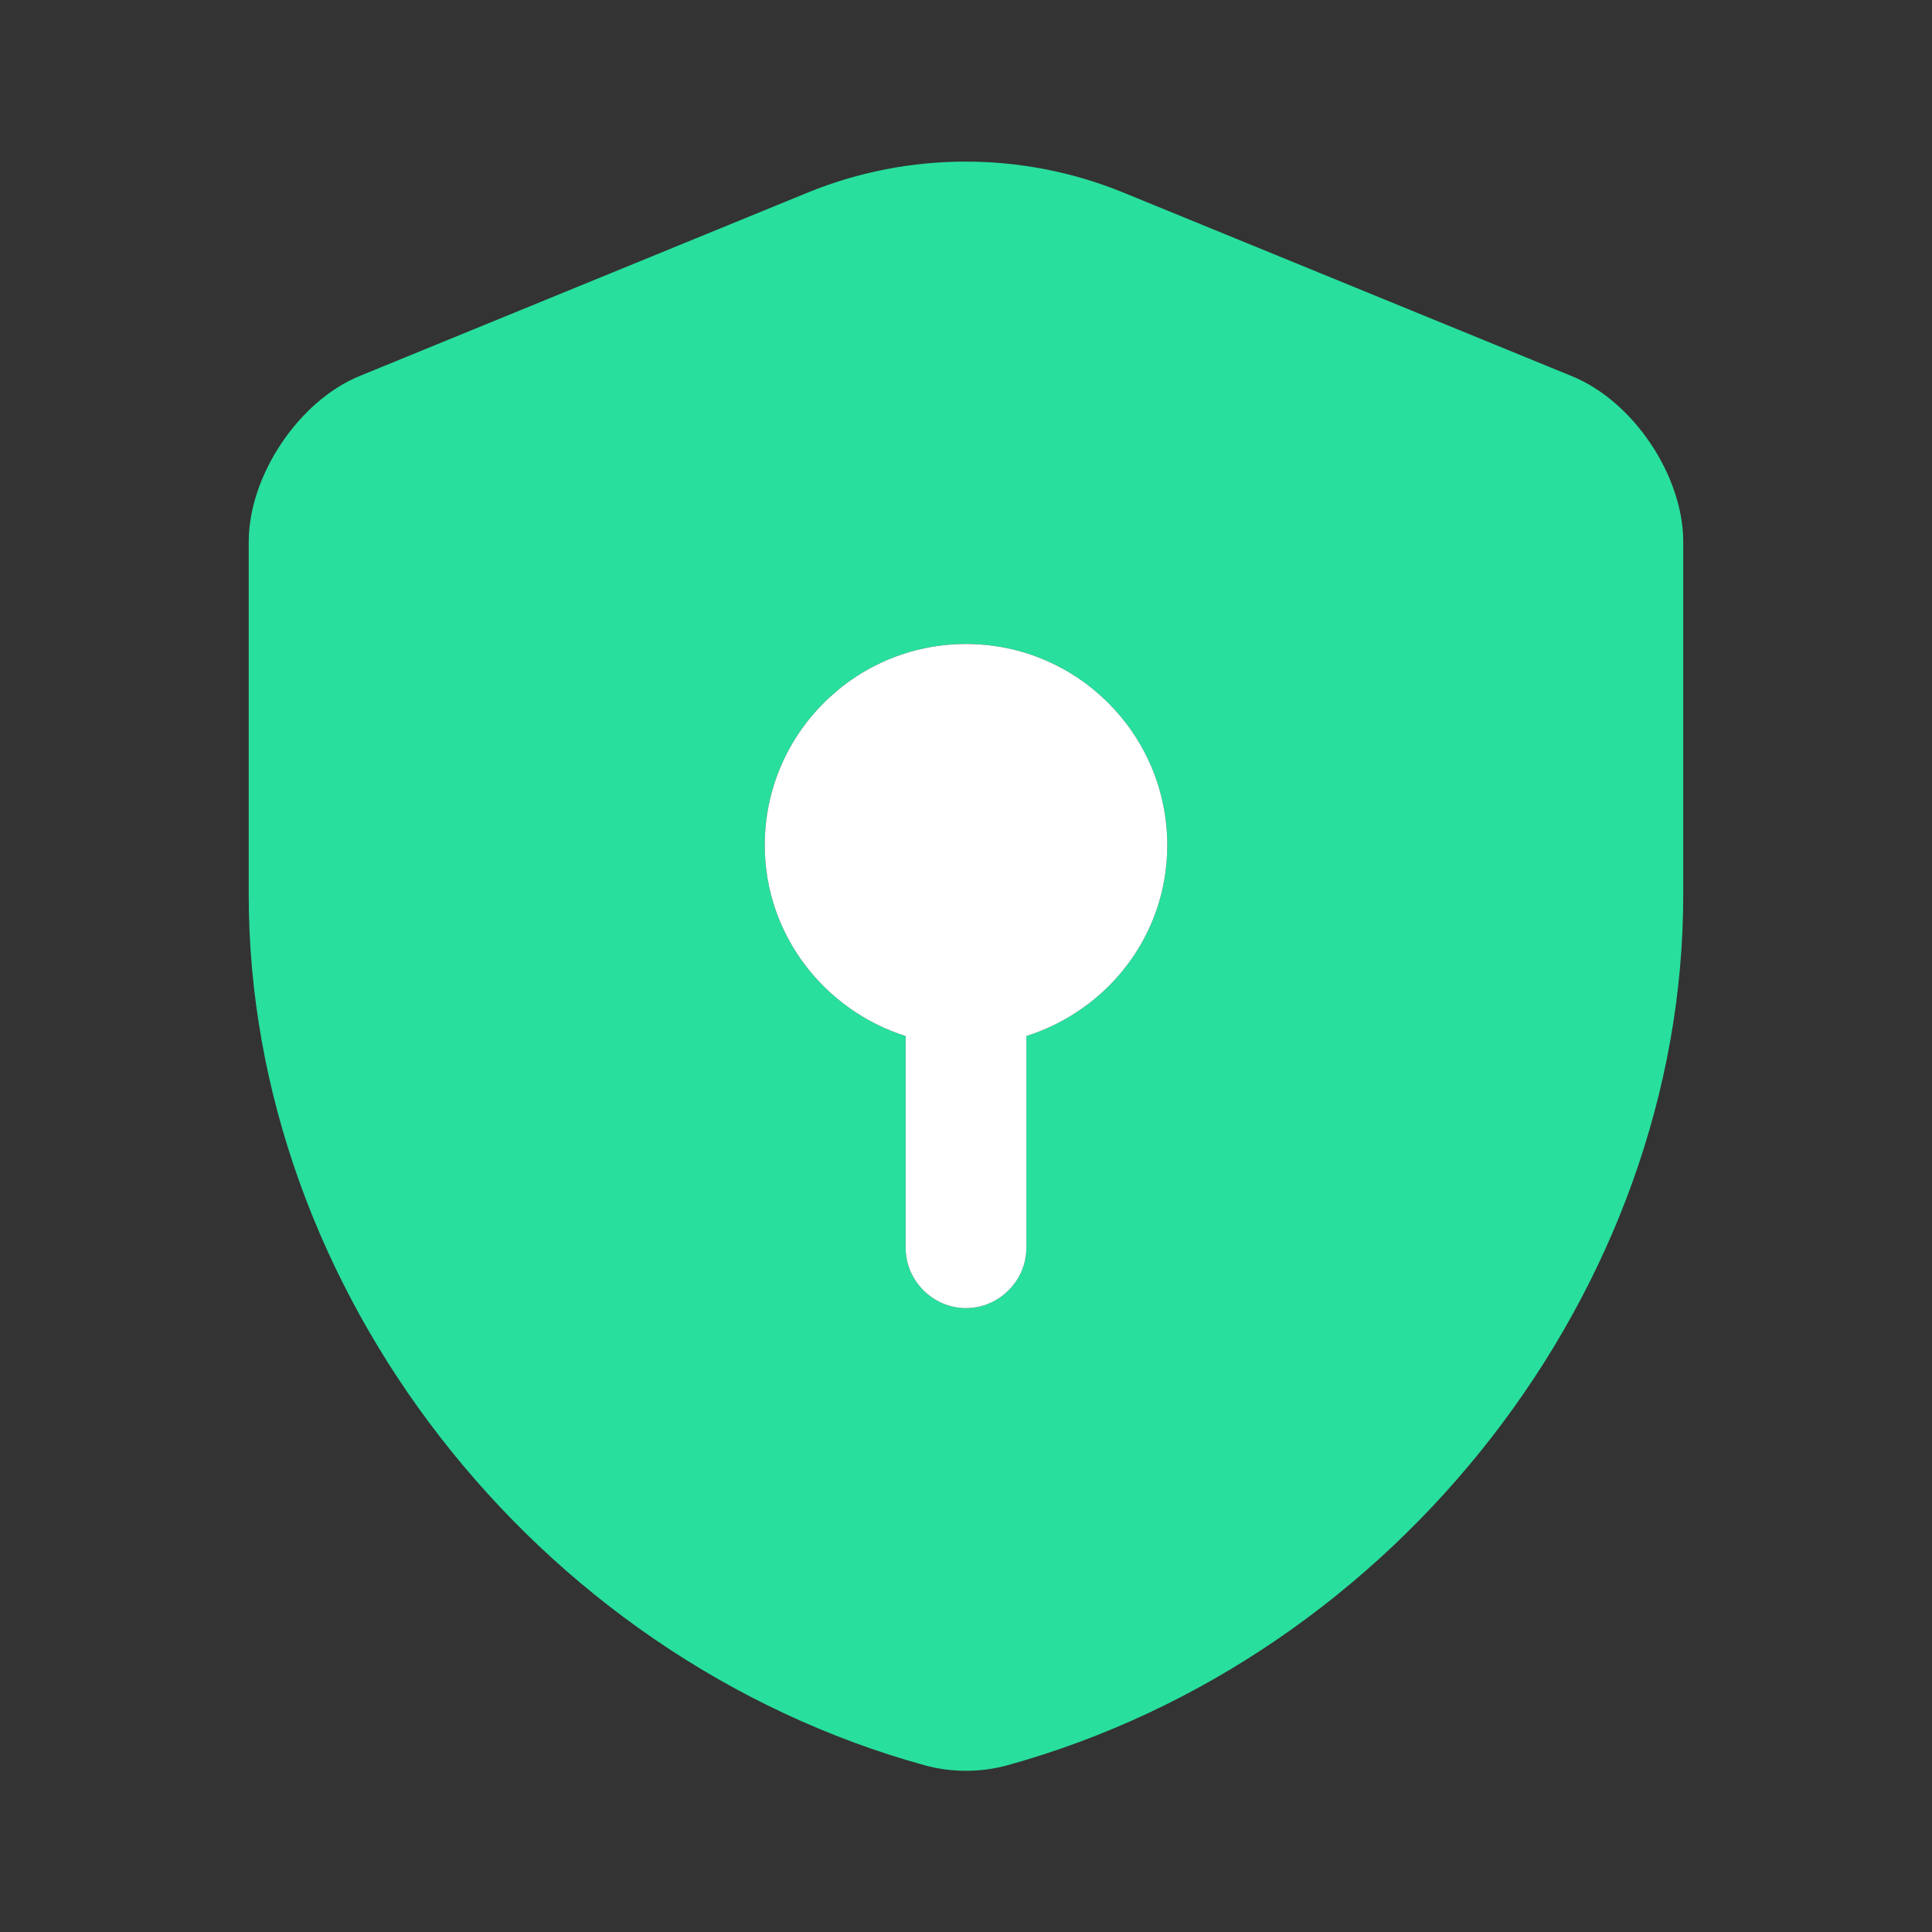 <?xml version="1.0" encoding="UTF-8"?> <svg xmlns="http://www.w3.org/2000/svg" width="108" height="108" viewBox="0 0 108 108" fill="none"><rect x="0" y="0" width="108" height="108" fill="#333333" stroke="none"/> <path d="M94.094 50.04V30.285C94.094 26.595 91.304 22.41 87.839 21.015L62.774 10.755C57.149 8.46 50.804 8.46 45.179 10.755L20.114 21.015C16.694 22.41 13.904 26.595 13.904 30.285V50.04C13.904 72.045 29.879 92.655 51.704 98.685C53.189 99.09 54.809 99.09 56.294 98.685C78.119 92.655 94.094 72.045 94.094 50.04ZM57.374 57.915V69.75C57.374 71.595 55.844 73.125 53.999 73.125C52.154 73.125 50.624 71.595 50.624 69.75V57.915C46.079 56.475 42.749 52.245 42.749 47.25C42.749 41.04 47.789 36 53.999 36C60.209 36 65.249 41.04 65.249 47.25C65.249 52.29 61.919 56.475 57.374 57.915Z" fill="#28DF9D"></path> <path d="M57.375 69.75V57.915C61.92 56.475 65.25 52.29 65.25 47.25C65.25 41.04 60.21 36 54 36C47.79 36 42.75 41.04 42.75 47.25C42.75 52.245 46.08 56.475 50.625 57.915V69.75C50.625 71.595 52.155 73.125 54 73.125C55.845 73.125 57.375 71.595 57.375 69.75Z" fill="white"></path> </svg> 